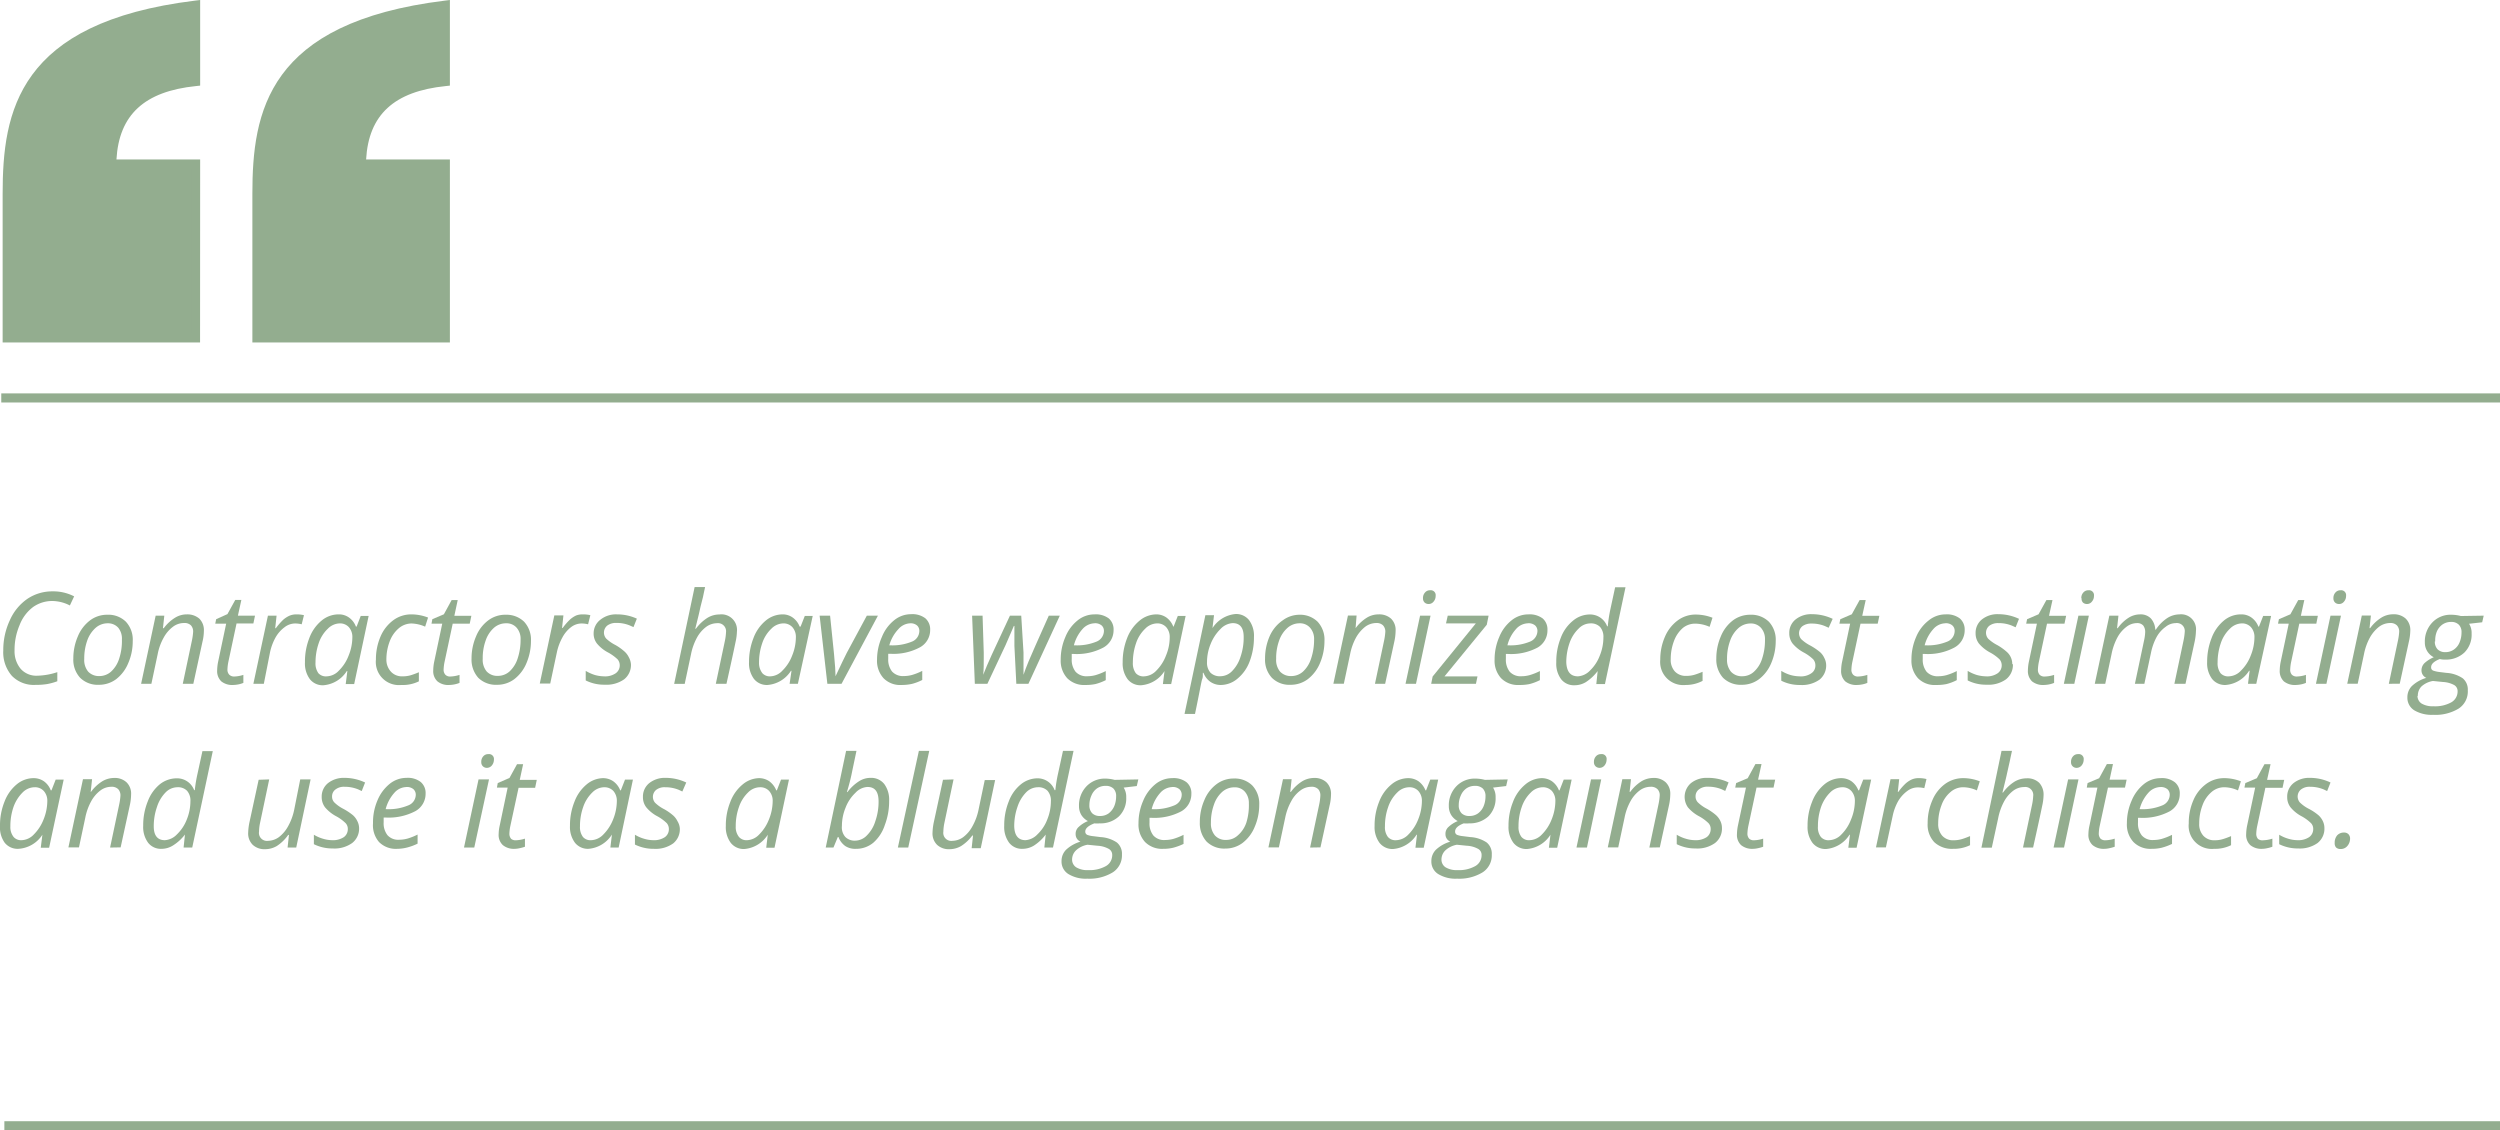 <svg xmlns="http://www.w3.org/2000/svg" viewBox="0 0 274.79 124.24"><defs><style>.cls-1{fill:#93ad8f;}</style></defs><g id="Layer_2" data-name="Layer 2"><g id="Layer_1-2" data-name="Layer 1"><rect class="cls-1" x="0.48" y="123.24" width="274.31" height="1"/><path class="cls-1" d="M.79,37.14h20.7V18H12.27c.11-5,2.58-8.39,9.22-9.07V.57C3.49,2.79.79,11.08.79,21.31Zm27.45,0H49V18H39.72C39.83,13,42.31,9.64,49,9V.57c-18,2.22-20.71,10.51-20.71,20.74Z"/><path class="cls-1" d="M49.45,37.64H27.74V21.31c0-9,1.64-18.84,21.15-21.24L49.45,0V9.41L49,9.46c-5.68.58-8.48,3.15-8.76,8.07h9.21Zm-20.71-1H48.45V18.53H39.21V18c.13-5.64,3.15-8.76,9.23-9.51V1.13C32.06,3.3,28.74,10.48,28.74,21.31Zm-6.75,1H.29V21.31c0-9,1.63-18.84,21.14-21.24L22,0V9.41l-.45.05c-5.67.58-8.47,3.15-8.75,8.07H22Zm-20.7-1H21V18.53H11.75l0-.51c.12-5.64,3.14-8.76,9.22-9.51V1.13C4.6,3.3,1.29,10.48,1.29,21.31Z"/><path class="cls-1" d="M5.77,66.06a3.63,3.63,0,0,0-2.13.66,4.48,4.48,0,0,0-1.49,2,6.91,6.91,0,0,0-.55,2.79,3,3,0,0,0,.67,2,2.29,2.29,0,0,0,1.83.76,7.52,7.52,0,0,0,2.2-.39v1a6.52,6.52,0,0,1-1.12.31,7.76,7.76,0,0,1-1.28.09,3.36,3.36,0,0,1-2.6-1,3.93,3.93,0,0,1-.94-2.78,7.71,7.71,0,0,1,.72-3.32A5.57,5.57,0,0,1,3,65.83,4.88,4.88,0,0,1,5.77,65a5,5,0,0,1,2.38.55l-.47,1A4.3,4.3,0,0,0,5.77,66.06Z"/><path class="cls-1" d="M11.79,67.57a2.75,2.75,0,0,1,2.05.77,2.9,2.9,0,0,1,.75,2.12,6,6,0,0,1-.49,2.42,4.27,4.27,0,0,1-1.33,1.77,3.15,3.15,0,0,1-1.9.62,2.75,2.75,0,0,1-2.06-.77,2.92,2.92,0,0,1-.75-2.12,6.09,6.09,0,0,1,.5-2.44,4.21,4.21,0,0,1,1.35-1.76A3.11,3.11,0,0,1,11.79,67.57ZM13.4,70.3A1.9,1.9,0,0,0,13,69a1.5,1.5,0,0,0-1.16-.49,2,2,0,0,0-1.34.51,3.36,3.36,0,0,0-.92,1.41,5.93,5.93,0,0,0-.32,2,2,2,0,0,0,.43,1.39,1.61,1.61,0,0,0,1.25.49,1.9,1.9,0,0,0,1.28-.5,3.23,3.23,0,0,0,.88-1.42A6.18,6.18,0,0,0,13.4,70.3Z"/><path class="cls-1" d="M20.09,75.16l1-4.73a6.53,6.53,0,0,0,.14-1,1,1,0,0,0-.24-.69,1,1,0,0,0-.78-.26A2,2,0,0,0,19,68.9a3.68,3.68,0,0,0-1,1.17,6,6,0,0,0-.67,1.84l-.69,3.25H15.51l1.6-7.49h.95l-.15,1.38H18a4.46,4.46,0,0,1,1.27-1.17,2.44,2.44,0,0,1,1.27-.35,2,2,0,0,1,1.37.47,1.76,1.76,0,0,1,.5,1.33,5.33,5.33,0,0,1-.16,1.23l-1,4.6Z"/><path class="cls-1" d="M25.75,74.36a3.6,3.6,0,0,0,1-.18v.88a2.79,2.79,0,0,1-.57.17,3.35,3.35,0,0,1-.55.06,1.92,1.92,0,0,1-1.31-.4,1.56,1.56,0,0,1-.45-1.22,5,5,0,0,1,.12-1l.87-4.12H23.66l.1-.49L25,67.5l.86-1.56h.67l-.38,1.73h1.88l-.18.86H26l-.88,4.13a5,5,0,0,0-.12.91.8.8,0,0,0,.19.58A.75.75,0,0,0,25.75,74.36Z"/><path class="cls-1" d="M32.59,67.53a3.32,3.32,0,0,1,.82.09l-.25,1a3,3,0,0,0-.72-.09,1.91,1.91,0,0,0-1.16.41,3.63,3.63,0,0,0-1,1.14,5.9,5.9,0,0,0-.6,1.62L29,75.16H27.85l1.6-7.49h.95l-.15,1.38h.07a7.38,7.38,0,0,1,.81-.93,2.82,2.82,0,0,1,.68-.44A1.94,1.94,0,0,1,32.59,67.53Z"/><path class="cls-1" d="M37.23,67.53a1.88,1.88,0,0,1,1.12.34,2.16,2.16,0,0,1,.77,1h.08l.45-1.17h.87l-1.59,7.49H38l.18-1.43h-.06a3.36,3.36,0,0,1-2.57,1.56,1.79,1.79,0,0,1-1.49-.67,2.89,2.89,0,0,1-.54-1.85A7.12,7.12,0,0,1,34,70.13a4.54,4.54,0,0,1,1.34-1.91A2.91,2.91,0,0,1,37.23,67.53Zm-1.3,6.81a1.9,1.9,0,0,0,1.32-.63,4.58,4.58,0,0,0,1.07-1.65,5.41,5.41,0,0,0,.41-2,1.62,1.62,0,0,0-.38-1.12,1.31,1.31,0,0,0-1-.42,1.9,1.9,0,0,0-1.32.59,3.89,3.89,0,0,0-1,1.59,6.5,6.5,0,0,0-.35,2.12A1.83,1.83,0,0,0,35,74,1.11,1.11,0,0,0,35.93,74.34Z"/><path class="cls-1" d="M44.11,75.29a2.54,2.54,0,0,1-2.79-2.79,6.33,6.33,0,0,1,.5-2.52,4.34,4.34,0,0,1,1.4-1.8,3.31,3.31,0,0,1,2-.65,5.08,5.08,0,0,1,1.83.35l-.32,1a4,4,0,0,0-1.5-.35,2.17,2.17,0,0,0-1.4.53,3.46,3.46,0,0,0-1,1.45,5.59,5.59,0,0,0-.36,2A1.93,1.93,0,0,0,43,73.86a1.63,1.63,0,0,0,1.25.48,3.12,3.12,0,0,0,.93-.13,8.89,8.89,0,0,0,.86-.32v1A4,4,0,0,1,44.11,75.29Z"/><path class="cls-1" d="M49.51,74.36a3.72,3.72,0,0,0,1-.18v.88a3.12,3.12,0,0,1-.58.17,3.35,3.35,0,0,1-.55.06,1.87,1.87,0,0,1-1.3-.4,1.53,1.53,0,0,1-.46-1.22,5,5,0,0,1,.12-1l.87-4.12H47.43l.09-.49,1.27-.54.85-1.56h.67l-.37,1.73h1.87l-.18.86H49.76l-.88,4.13a5,5,0,0,0-.12.91.8.8,0,0,0,.2.58A.71.71,0,0,0,49.51,74.36Z"/><path class="cls-1" d="M55.61,67.57a2.77,2.77,0,0,1,2,.77,2.9,2.9,0,0,1,.75,2.12,6.19,6.19,0,0,1-.49,2.42,4.29,4.29,0,0,1-1.34,1.77,3.13,3.13,0,0,1-1.9.62,2.76,2.76,0,0,1-2.06-.77,3,3,0,0,1-.74-2.12,6.09,6.09,0,0,1,.5-2.44,4.13,4.13,0,0,1,1.35-1.76A3.11,3.11,0,0,1,55.61,67.57Zm1.61,2.73A1.85,1.85,0,0,0,56.79,69a1.47,1.47,0,0,0-1.16-.49A2,2,0,0,0,54.3,69a3.27,3.27,0,0,0-.92,1.41,5.69,5.69,0,0,0-.32,2,2,2,0,0,0,.43,1.39,1.6,1.6,0,0,0,1.25.49,1.91,1.91,0,0,0,1.28-.5,3.32,3.32,0,0,0,.88-1.42A6.44,6.44,0,0,0,57.22,70.3Z"/><path class="cls-1" d="M64.07,67.53a3.37,3.37,0,0,1,.82.09l-.25,1a3,3,0,0,0-.72-.09,1.91,1.91,0,0,0-1.16.41,3.51,3.51,0,0,0-.95,1.14,5.9,5.9,0,0,0-.6,1.62l-.73,3.43H59.33l1.6-7.49h1l-.15,1.38h.07a6.64,6.64,0,0,1,.81-.93,2.76,2.76,0,0,1,.67-.44A2,2,0,0,1,64.07,67.53Z"/><path class="cls-1" d="M69.35,73a2,2,0,0,1-.75,1.67,3.37,3.37,0,0,1-2.13.59,4.49,4.49,0,0,1-2.09-.47V73.74a4.61,4.61,0,0,0,1,.45,3.87,3.87,0,0,0,1,.15,2.06,2.06,0,0,0,1.3-.34,1.06,1.06,0,0,0,.44-.87,1,1,0,0,0-.24-.66,5,5,0,0,0-1-.73,4,4,0,0,1-1.26-1,1.76,1.76,0,0,1-.37-1.13A1.88,1.88,0,0,1,66,68.11a2.72,2.72,0,0,1,1.82-.58A5.21,5.21,0,0,1,70,68l-.37.93-.38-.17a3.72,3.72,0,0,0-1.5-.29,1.57,1.57,0,0,0-1,.29,1,1,0,0,0-.12,1.43,4.23,4.23,0,0,0,1,.7,5.77,5.77,0,0,1,1,.71,2,2,0,0,1,.48.63A1.87,1.87,0,0,1,69.35,73Z"/><path class="cls-1" d="M78.68,75.16l1-4.73a5.8,5.8,0,0,0,.12-.93.89.89,0,0,0-1-1,2.06,2.06,0,0,0-1.19.41,3.71,3.71,0,0,0-1,1.17,6.37,6.37,0,0,0-.66,1.85l-.69,3.24H74.1l2.25-10.64H77.5c-.08.38-.16.74-.23,1.09L77,66.68c-.08.36-.16.74-.26,1.14s-.2.82-.32,1.29h.07a4.64,4.64,0,0,1,1.27-1.2,2.53,2.53,0,0,1,1.31-.37A1.71,1.71,0,0,1,81,69.43a5.75,5.75,0,0,1-.15,1.13c-.18.88-.51,2.42-1,4.6Z"/><path class="cls-1" d="M86,67.53a1.88,1.88,0,0,1,1.12.34,2.16,2.16,0,0,1,.77,1H88l.46-1.17h.87L87.7,75.16h-.91L87,73.73h-.06a3.36,3.36,0,0,1-2.58,1.56,1.8,1.8,0,0,1-1.49-.67,2.89,2.89,0,0,1-.54-1.85,7.13,7.13,0,0,1,.49-2.64,4.54,4.54,0,0,1,1.34-1.91A2.91,2.91,0,0,1,86,67.53Zm-1.3,6.81A1.9,1.9,0,0,0,86,73.71a4.58,4.58,0,0,0,1.07-1.65,5.41,5.41,0,0,0,.41-2,1.62,1.62,0,0,0-.38-1.12,1.31,1.31,0,0,0-1-.42,1.9,1.9,0,0,0-1.32.59,3.89,3.89,0,0,0-1,1.59,6.5,6.5,0,0,0-.35,2.12A1.83,1.83,0,0,0,83.8,74,1.11,1.11,0,0,0,84.7,74.34Z"/><path class="cls-1" d="M90.94,75.16l-.85-7.49h1.15l.43,4.19c.11,1.17.17,2,.17,2.47h0c.58-1.25,1-2.1,1.22-2.54l2.22-4.12h1.22l-4,7.49Z"/><path class="cls-1" d="M99.12,75.29a2.57,2.57,0,0,1-2-.74,2.84,2.84,0,0,1-.72-2.06A6.17,6.17,0,0,1,96.94,70a4.47,4.47,0,0,1,1.35-1.83,2.93,2.93,0,0,1,1.85-.66,2.35,2.35,0,0,1,1.57.45,1.61,1.61,0,0,1,.53,1.27,2.16,2.16,0,0,1-1.14,1.93,6.14,6.14,0,0,1-3.24.7h-.23l0,.55a2.13,2.13,0,0,0,.42,1.4,1.63,1.63,0,0,0,1.31.5,3.45,3.45,0,0,0,.88-.12,6.24,6.24,0,0,0,1.13-.45v1a5.43,5.43,0,0,1-1.13.43A5.22,5.22,0,0,1,99.12,75.29Zm.95-6.78a1.81,1.81,0,0,0-1.32.64,4.24,4.24,0,0,0-1,1.78h.08a5.6,5.6,0,0,0,2.39-.4,1.27,1.27,0,0,0,.83-1.18.79.79,0,0,0-.25-.6A1.07,1.07,0,0,0,100.07,68.51Z"/><path class="cls-1" d="M111.71,75.16,111.5,71q0-.65,0-1.17V68.8h-.06l-.35.81-.56,1.29-2,4.26h-1.38l-.3-7.49H108l.13,4.06v.6c0,.67,0,1.28-.06,1.84h0c.22-.57.53-1.3.94-2.2l2-4.3h1.24l.25,4.06c0,.76,0,1.36,0,1.79v.65h0q.19-.58.57-1.5t2.21-5h1.21l-3.45,7.49Z"/><path class="cls-1" d="M119.31,75.29a2.61,2.61,0,0,1-2-.74,2.84,2.84,0,0,1-.72-2.06,6.17,6.17,0,0,1,.51-2.47,4.47,4.47,0,0,1,1.35-1.83,2.93,2.93,0,0,1,1.85-.66,2.38,2.38,0,0,1,1.58.45,1.6,1.6,0,0,1,.52,1.27,2.17,2.17,0,0,1-1.13,1.93,6.2,6.2,0,0,1-3.25.7h-.22l0,.55a2.13,2.13,0,0,0,.42,1.4,1.61,1.61,0,0,0,1.3.5,3.52,3.52,0,0,0,.89-.12,6.54,6.54,0,0,0,1.13-.45v1a5.71,5.71,0,0,1-1.14.43A5.2,5.2,0,0,1,119.31,75.29Zm1-6.78a1.84,1.84,0,0,0-1.33.64,4.23,4.23,0,0,0-.94,1.78h.08a5.63,5.63,0,0,0,2.39-.4,1.29,1.29,0,0,0,.83-1.18.79.79,0,0,0-.25-.6A1.1,1.1,0,0,0,120.26,68.51Z"/><path class="cls-1" d="M127.08,67.53a1.92,1.92,0,0,1,1.12.34,2.21,2.21,0,0,1,.76,1H129l.46-1.17h.86l-1.59,7.49h-.91l.18-1.43H128a3.36,3.36,0,0,1-2.57,1.56,1.79,1.79,0,0,1-1.49-.67,2.89,2.89,0,0,1-.54-1.85,7.12,7.12,0,0,1,.48-2.64,4.63,4.63,0,0,1,1.34-1.91A2.93,2.93,0,0,1,127.08,67.53Zm-1.3,6.81a1.94,1.94,0,0,0,1.32-.63,4.7,4.7,0,0,0,1.06-1.65,5.22,5.22,0,0,0,.41-2,1.62,1.62,0,0,0-.38-1.12,1.31,1.31,0,0,0-1-.42,1.9,1.9,0,0,0-1.32.59,3.89,3.89,0,0,0-1,1.59,6.5,6.5,0,0,0-.35,2.12,1.83,1.83,0,0,0,.32,1.17A1.12,1.12,0,0,0,125.78,74.34Z"/><path class="cls-1" d="M134.22,75.29a2,2,0,0,1-1.17-.34,2.15,2.15,0,0,1-.77-1h-.07l0,.26c0,.11,0,.27-.08.47s-.29,1.47-.78,3.79H130.2l2.29-10.85h.95l-.17,1.42h0a3.37,3.37,0,0,1,2.54-1.55,1.81,1.81,0,0,1,1.48.67,2.89,2.89,0,0,1,.54,1.87,7.4,7.4,0,0,1-.47,2.66,4.47,4.47,0,0,1-1.31,1.88A2.89,2.89,0,0,1,134.22,75.29Zm1.27-6.8a2,2,0,0,0-1.34.65,4.78,4.78,0,0,0-1.08,1.64,5.19,5.19,0,0,0-.4,2,1.65,1.65,0,0,0,.38,1.16,1.46,1.46,0,0,0,1.1.39,1.8,1.8,0,0,0,1.26-.55,3.88,3.88,0,0,0,.94-1.58A6.45,6.45,0,0,0,136.7,70C136.7,69,136.3,68.49,135.49,68.49Z"/><path class="cls-1" d="M142.83,67.57a2.75,2.75,0,0,1,2,.77,2.9,2.9,0,0,1,.75,2.12,6.19,6.19,0,0,1-.49,2.42,4.29,4.29,0,0,1-1.34,1.77,3.13,3.13,0,0,1-1.9.62,2.72,2.72,0,0,1-2.05-.77,2.92,2.92,0,0,1-.75-2.12,6.09,6.09,0,0,1,.5-2.44A4.13,4.13,0,0,1,141,68.18,3.11,3.11,0,0,1,142.83,67.57Zm1.61,2.73A1.85,1.85,0,0,0,144,69a1.47,1.47,0,0,0-1.16-.49,2,2,0,0,0-1.33.51,3.27,3.27,0,0,0-.92,1.41,5.69,5.69,0,0,0-.32,2,2,2,0,0,0,.43,1.39,1.61,1.61,0,0,0,1.25.49,1.91,1.91,0,0,0,1.28-.5,3.32,3.32,0,0,0,.88-1.42A6.44,6.44,0,0,0,144.44,70.3Z"/><path class="cls-1" d="M151.13,75.16l1-4.73a6.53,6.53,0,0,0,.14-1,1,1,0,0,0-.25-.69,1,1,0,0,0-.77-.26,2.06,2.06,0,0,0-1.19.41,4,4,0,0,0-1,1.17,6.3,6.3,0,0,0-.66,1.84l-.69,3.25h-1.15l1.6-7.49h.95L149,69.05H149a4.44,4.44,0,0,1,1.26-1.17,2.46,2.46,0,0,1,1.27-.35,1.93,1.93,0,0,1,1.37.47,1.73,1.73,0,0,1,.5,1.33,5.86,5.86,0,0,1-.15,1.23l-1,4.6Z"/><path class="cls-1" d="M155.64,75.16h-1.15l1.6-7.49h1.15Zm.77-9.41a.87.87,0,0,1,.22-.62.69.69,0,0,1,.56-.25.54.54,0,0,1,.61.62.92.92,0,0,1-.23.63.68.68,0,0,1-.53.26.64.64,0,0,1-.45-.16A.62.62,0,0,1,156.41,65.75Z"/><path class="cls-1" d="M162.23,75.16h-4.92l.16-.8,4.75-5.84h-3.28l.19-.85h4.49l-.2,1-4.65,5.68h3.63Z"/><path class="cls-1" d="M167,75.29a2.6,2.6,0,0,1-2-.74,2.84,2.84,0,0,1-.72-2.06,6.17,6.17,0,0,1,.51-2.47,4.47,4.47,0,0,1,1.35-1.83,2.93,2.93,0,0,1,1.85-.66,2.4,2.4,0,0,1,1.58.45,1.6,1.6,0,0,1,.52,1.27A2.17,2.17,0,0,1,169,71.18a6.2,6.2,0,0,1-3.25.7h-.23l0,.55a2.13,2.13,0,0,0,.42,1.4,1.61,1.61,0,0,0,1.3.5,3.39,3.39,0,0,0,.88-.12,6.59,6.59,0,0,0,1.14-.45v1a5.71,5.71,0,0,1-1.14.43A5.22,5.22,0,0,1,167,75.29Zm.95-6.78a1.82,1.82,0,0,0-1.32.64,4.12,4.12,0,0,0-.94,1.78h.08a5.63,5.63,0,0,0,2.39-.4,1.29,1.29,0,0,0,.83-1.18.82.82,0,0,0-.25-.6A1.11,1.11,0,0,0,167.91,68.51Z"/><path class="cls-1" d="M174.73,67.54a2,2,0,0,1,1.92,1.3h.07A15.82,15.82,0,0,1,177,67l.53-2.45h1.14l-2.26,10.64h-.95l.15-1.43h0a5.19,5.19,0,0,1-1.29,1.21,2.39,2.39,0,0,1-1.25.35,1.77,1.77,0,0,1-1.48-.67,2.85,2.85,0,0,1-.53-1.85,7,7,0,0,1,.49-2.68,4.4,4.4,0,0,1,1.33-1.88A2.9,2.9,0,0,1,174.73,67.54Zm-1.29,6.8a2,2,0,0,0,1.32-.63,4.43,4.43,0,0,0,1.08-1.64,5.32,5.32,0,0,0,.4-2,1.65,1.65,0,0,0-.36-1.15,1.4,1.4,0,0,0-1.08-.4,1.81,1.81,0,0,0-1.28.57,4,4,0,0,0-1,1.58,6.43,6.43,0,0,0-.36,2.15C172.21,73.83,172.62,74.34,173.44,74.34Z"/><path class="cls-1" d="M185.28,75.29a2.54,2.54,0,0,1-2.79-2.79A6.16,6.16,0,0,1,183,70a4.34,4.34,0,0,1,1.4-1.8,3.27,3.27,0,0,1,2-.65,5.08,5.08,0,0,1,1.83.35l-.32,1a4,4,0,0,0-1.5-.35A2.15,2.15,0,0,0,185,69a3.46,3.46,0,0,0-1,1.45,5.59,5.59,0,0,0-.36,2,1.88,1.88,0,0,0,.46,1.36,1.63,1.63,0,0,0,1.25.48,3.12,3.12,0,0,0,.93-.13,8.89,8.89,0,0,0,.86-.32v1A4,4,0,0,1,185.28,75.29Z"/><path class="cls-1" d="M192.37,67.57a2.78,2.78,0,0,1,2.06.77,2.9,2.9,0,0,1,.75,2.12,6.19,6.19,0,0,1-.49,2.42,4.29,4.29,0,0,1-1.34,1.77,3.13,3.13,0,0,1-1.9.62,2.76,2.76,0,0,1-2.06-.77,3,3,0,0,1-.74-2.12,6.09,6.09,0,0,1,.5-2.44,4.19,4.19,0,0,1,1.34-1.76A3.15,3.15,0,0,1,192.37,67.57ZM194,70.3a1.85,1.85,0,0,0-.43-1.28,1.47,1.47,0,0,0-1.16-.49,2,2,0,0,0-1.33.51,3.27,3.27,0,0,0-.92,1.41,5.69,5.69,0,0,0-.33,2,2,2,0,0,0,.44,1.39,1.6,1.6,0,0,0,1.25.49,1.87,1.87,0,0,0,1.27-.5,3.24,3.24,0,0,0,.89-1.42A6.44,6.44,0,0,0,194,70.3Z"/><path class="cls-1" d="M200.72,73A2,2,0,0,1,200,74.7a3.33,3.33,0,0,1-2.13.59,4.45,4.45,0,0,1-2.08-.47V73.74a4.53,4.53,0,0,0,1,.45,3.94,3.94,0,0,0,1,.15A2,2,0,0,0,199.1,74a1,1,0,0,0,.44-.87,1,1,0,0,0-.24-.66,4.7,4.7,0,0,0-1-.73,4.2,4.2,0,0,1-1.26-1,1.82,1.82,0,0,1-.37-1.13,1.88,1.88,0,0,1,.69-1.52,2.72,2.72,0,0,1,1.82-.58,5.29,5.29,0,0,1,2.26.51L201,69l-.38-.17a3.76,3.76,0,0,0-1.51-.29,1.61,1.61,0,0,0-1,.29,1,1,0,0,0-.12,1.43,4.35,4.35,0,0,0,1,.7,6.6,6.6,0,0,1,1.05.71,1.86,1.86,0,0,1,.47.63A1.73,1.73,0,0,1,200.72,73Z"/><path class="cls-1" d="M204.25,74.36a3.6,3.6,0,0,0,1-.18v.88a2.79,2.79,0,0,1-.57.17,3.35,3.35,0,0,1-.55.06,1.92,1.92,0,0,1-1.31-.4,1.56,1.56,0,0,1-.45-1.22,5,5,0,0,1,.12-1l.87-4.12h-1.18l.1-.49,1.26-.54.86-1.56h.67l-.38,1.73h1.88l-.18.86H204.5l-.88,4.13a5,5,0,0,0-.12.91.76.76,0,0,0,.2.58A.71.71,0,0,0,204.25,74.36Z"/><path class="cls-1" d="M212.82,75.29a2.57,2.57,0,0,1-2-.74,2.84,2.84,0,0,1-.72-2.06,6.17,6.17,0,0,1,.51-2.47A4.47,4.47,0,0,1,212,68.19a2.93,2.93,0,0,1,1.85-.66,2.35,2.35,0,0,1,1.57.45,1.61,1.61,0,0,1,.53,1.27,2.16,2.16,0,0,1-1.14,1.93,6.16,6.16,0,0,1-3.24.7h-.23l0,.55a2.13,2.13,0,0,0,.42,1.4,1.63,1.63,0,0,0,1.31.5,3.45,3.45,0,0,0,.88-.12,6.54,6.54,0,0,0,1.13-.45v1a5.43,5.43,0,0,1-1.13.43A5.22,5.22,0,0,1,212.82,75.29Zm1-6.78a1.81,1.81,0,0,0-1.32.64,4.24,4.24,0,0,0-.95,1.78h.08a5.6,5.6,0,0,0,2.39-.4,1.27,1.27,0,0,0,.83-1.18.79.79,0,0,0-.25-.6A1.07,1.07,0,0,0,213.77,68.51Z"/><path class="cls-1" d="M221.25,73a2,2,0,0,1-.76,1.67,3.33,3.33,0,0,1-2.13.59,4.45,4.45,0,0,1-2.08-.47V73.74a4.53,4.53,0,0,0,1,.45,3.93,3.93,0,0,0,1,.15,2.06,2.06,0,0,0,1.3-.34,1.06,1.06,0,0,0,.44-.87,1,1,0,0,0-.24-.66,4.7,4.7,0,0,0-1-.73,4.2,4.2,0,0,1-1.26-1,1.82,1.82,0,0,1-.37-1.13,1.88,1.88,0,0,1,.69-1.52,2.72,2.72,0,0,1,1.82-.58,5.29,5.29,0,0,1,2.26.51l-.37.93-.38-.17a3.8,3.8,0,0,0-1.51-.29,1.59,1.59,0,0,0-1,.29,1,1,0,0,0-.12,1.43,4.35,4.35,0,0,0,1,.7,6,6,0,0,1,1,.71,1.78,1.78,0,0,1,.64,1.39Z"/><path class="cls-1" d="M224.78,74.36a3.6,3.6,0,0,0,1-.18v.88a2.79,2.79,0,0,1-.57.17,3.35,3.35,0,0,1-.55.06,1.92,1.92,0,0,1-1.31-.4,1.56,1.56,0,0,1-.45-1.22,5,5,0,0,1,.12-1l.87-4.12h-1.18l.1-.49,1.26-.54.86-1.56h.67l-.38,1.73h1.88l-.18.86H225l-.88,4.13a5,5,0,0,0-.12.91.8.8,0,0,0,.19.58A.75.75,0,0,0,224.78,74.36Z"/><path class="cls-1" d="M228,75.16h-1.15l1.6-7.49h1.15Zm.77-9.41a.87.87,0,0,1,.22-.62.71.71,0,0,1,.57-.25.54.54,0,0,1,.6.62.92.92,0,0,1-.23.63.67.67,0,0,1-.53.26.64.64,0,0,1-.45-.16A.62.62,0,0,1,228.8,65.75Z"/><path class="cls-1" d="M234.66,75.16l1-4.73a5.06,5.06,0,0,0,.13-.93,1.18,1.18,0,0,0-.21-.74.88.88,0,0,0-.73-.27,1.89,1.89,0,0,0-1.12.41,3.6,3.6,0,0,0-1,1.18,6.54,6.54,0,0,0-.64,1.83l-.69,3.25h-1.15l1.6-7.49h1l-.15,1.38h.07A4.32,4.32,0,0,1,234,67.88a2.41,2.41,0,0,1,1.22-.35,1.57,1.57,0,0,1,1.19.44,2,2,0,0,1,.49,1.24h.06a4.45,4.45,0,0,1,1.25-1.27,2.55,2.55,0,0,1,1.34-.41,1.64,1.64,0,0,1,1.82,1.82,6.45,6.45,0,0,1-.15,1.21l-1,4.6H239l1-4.73a6.61,6.61,0,0,0,.14-1,.87.87,0,0,0-1-.94,1.79,1.79,0,0,0-1.09.4,3.44,3.44,0,0,0-1,1.12,6.28,6.28,0,0,0-.62,1.73l-.73,3.42Z"/><path class="cls-1" d="M246.34,67.53a1.88,1.88,0,0,1,1.12.34,2.16,2.16,0,0,1,.77,1h.07l.46-1.17h.87L248,75.16h-.91l.18-1.43h-.06a3.36,3.36,0,0,1-2.58,1.56,1.8,1.8,0,0,1-1.49-.67,2.89,2.89,0,0,1-.54-1.85,7.13,7.13,0,0,1,.49-2.64,4.54,4.54,0,0,1,1.34-1.91A2.91,2.91,0,0,1,246.34,67.53ZM245,74.34a1.9,1.9,0,0,0,1.32-.63,4.58,4.58,0,0,0,1.07-1.65,5.41,5.41,0,0,0,.41-2,1.62,1.62,0,0,0-.38-1.12,1.31,1.31,0,0,0-1-.42,1.9,1.9,0,0,0-1.32.59,3.89,3.89,0,0,0-1,1.59,6.5,6.5,0,0,0-.35,2.12,1.83,1.83,0,0,0,.32,1.17A1.11,1.11,0,0,0,245,74.34Z"/><path class="cls-1" d="M252.46,74.36a3.6,3.6,0,0,0,1-.18v.88a2.79,2.79,0,0,1-.57.17,3.35,3.35,0,0,1-.55.06,1.92,1.92,0,0,1-1.31-.4,1.56,1.56,0,0,1-.45-1.22,5,5,0,0,1,.12-1l.87-4.12h-1.18l.1-.49,1.26-.54.86-1.56h.67l-.38,1.73h1.87l-.17.86h-1.87l-.88,4.13a5,5,0,0,0-.12.91.8.8,0,0,0,.19.58A.75.75,0,0,0,252.46,74.36Z"/><path class="cls-1" d="M255.71,75.16h-1.15l1.6-7.49h1.15Zm.77-9.41a.87.87,0,0,1,.22-.62.71.71,0,0,1,.57-.25.54.54,0,0,1,.6.62.92.92,0,0,1-.23.63.67.67,0,0,1-.53.26.64.64,0,0,1-.45-.16A.62.62,0,0,1,256.48,65.75Z"/><path class="cls-1" d="M262.57,75.16l1-4.73a6.53,6.53,0,0,0,.14-1,1,1,0,0,0-.25-.69,1,1,0,0,0-.77-.26,2.06,2.06,0,0,0-1.19.41,4,4,0,0,0-1,1.17,6.3,6.3,0,0,0-.66,1.84l-.69,3.25H258l1.6-7.49h1l-.15,1.38h.07a4.44,4.44,0,0,1,1.26-1.17,2.46,2.46,0,0,1,1.27-.35,1.93,1.93,0,0,1,1.37.47,1.73,1.73,0,0,1,.51,1.33,5.93,5.93,0,0,1-.16,1.23l-1,4.6Z"/><path class="cls-1" d="M273,67.67l-.17.73-1.44.16a1.88,1.88,0,0,1,.28,1.08,2.76,2.76,0,0,1-.79,2.08,2.94,2.94,0,0,1-2.13.78,2.14,2.14,0,0,1-.58-.06c-.63.25-.95.54-.95.9a.36.36,0,0,0,.23.37,3,3,0,0,0,.65.15l.8.1a3.57,3.57,0,0,1,1.8.6,1.6,1.6,0,0,1,.55,1.32,2.24,2.24,0,0,1-1,2,4.9,4.9,0,0,1-2.81.69,3.74,3.74,0,0,1-2.08-.5,1.62,1.62,0,0,1-.75-1.42,1.74,1.74,0,0,1,.49-1.24,3.91,3.91,0,0,1,1.59-.9.9.9,0,0,1-.53-.83,1.11,1.11,0,0,1,.35-.81,3.7,3.7,0,0,1,1-.63,1.77,1.77,0,0,1-.71-.65,1.79,1.79,0,0,1-.27-1,3,3,0,0,1,.82-2.17,2.75,2.75,0,0,1,2.09-.85,4.21,4.21,0,0,1,1.05.14Zm-7.28,8.82a1,1,0,0,0,.45.84,2.39,2.39,0,0,0,1.32.3,3.65,3.65,0,0,0,1.94-.43,1.37,1.37,0,0,0,.7-1.23.77.77,0,0,0-.37-.67,2.91,2.91,0,0,0-1.25-.34l-1.09-.11a2.48,2.48,0,0,0-1.26.6A1.43,1.43,0,0,0,265.76,76.49Zm1.91-6a1.19,1.19,0,0,0,.3.88,1.15,1.15,0,0,0,.86.31,1.59,1.59,0,0,0,.94-.29,1.76,1.76,0,0,0,.62-.79,2.79,2.79,0,0,0,.21-1.09,1.13,1.13,0,0,0-.3-.85,1.15,1.15,0,0,0-.86-.3,1.65,1.65,0,0,0-.93.28,1.83,1.83,0,0,0-.62.77A2.58,2.58,0,0,0,267.67,70.51Z"/><path class="cls-1" d="M3.7,85.53a2,2,0,0,1,1.12.34,2.17,2.17,0,0,1,.76,1h.08l.46-1.18H7l-1.6,7.49H4.48l.18-1.43h0A3.37,3.37,0,0,1,2,93.3a1.81,1.81,0,0,1-1.49-.68A2.89,2.89,0,0,1,0,90.77a6.93,6.93,0,0,1,.49-2.64,4.54,4.54,0,0,1,1.34-1.91A2.91,2.91,0,0,1,3.7,85.53ZM2.4,92.35a1.94,1.94,0,0,0,1.32-.63,4.81,4.81,0,0,0,1.07-1.65,5.49,5.49,0,0,0,.41-2,1.6,1.6,0,0,0-.39-1.13,1.31,1.31,0,0,0-1-.41,1.89,1.89,0,0,0-1.33.58,4.24,4.24,0,0,0-1,1.6,6.45,6.45,0,0,0-.34,2.12A1.73,1.73,0,0,0,1.5,92,1.09,1.09,0,0,0,2.4,92.35Z"/><path class="cls-1" d="M12.1,93.16l1-4.73a6.45,6.45,0,0,0,.14-1,1,1,0,0,0-.25-.69,1,1,0,0,0-.77-.26,2,2,0,0,0-1.19.41,3.71,3.71,0,0,0-1,1.17,6.2,6.2,0,0,0-.66,1.84l-.69,3.24H7.52l1.6-7.49h1l-.15,1.39H10a4.52,4.52,0,0,1,1.27-1.18,2.56,2.56,0,0,1,1.27-.35,1.89,1.89,0,0,1,1.37.48,1.73,1.73,0,0,1,.5,1.33,5.86,5.86,0,0,1-.15,1.23l-1,4.59Z"/><path class="cls-1" d="M19.42,85.55a2,2,0,0,1,1.92,1.3h.07A15.67,15.67,0,0,1,21.72,85l.53-2.44h1.14L21.13,93.16h-.95l.15-1.43h0A5,5,0,0,1,19,92.94a2.37,2.37,0,0,1-1.24.36,1.77,1.77,0,0,1-1.48-.67,2.9,2.9,0,0,1-.54-1.86,7,7,0,0,1,.5-2.68,4.45,4.45,0,0,1,1.32-1.88A3,3,0,0,1,19.42,85.55Zm-1.3,6.8a2,2,0,0,0,1.33-.64,4.51,4.51,0,0,0,1.08-1.63,5.36,5.36,0,0,0,.4-2,1.63,1.63,0,0,0-.37-1.16,1.39,1.39,0,0,0-1.07-.39,1.84,1.84,0,0,0-1.28.56,4,4,0,0,0-.95,1.59,6.38,6.38,0,0,0-.36,2.15C16.9,91.83,17.31,92.35,18.12,92.35Z"/><path class="cls-1" d="M29.59,85.67l-1,4.75a5.27,5.27,0,0,0-.12,1,.88.88,0,0,0,1,1,2.09,2.09,0,0,0,1.19-.41,3.76,3.76,0,0,0,1-1.18,6.3,6.3,0,0,0,.68-1.84L33,85.67h1.14l-1.58,7.49h-.95l.15-1.39h-.08A4.56,4.56,0,0,1,30.41,93a2.54,2.54,0,0,1-1.26.34,1.89,1.89,0,0,1-1.37-.48,1.74,1.74,0,0,1-.5-1.35,6.37,6.37,0,0,1,.15-1.18l1-4.62Z"/><path class="cls-1" d="M39.47,91a2,2,0,0,1-.76,1.66,3.33,3.33,0,0,1-2.13.6,4.58,4.58,0,0,1-2.08-.47V91.75a4.1,4.1,0,0,0,1,.44,3.6,3.6,0,0,0,1,.16,2.17,2.17,0,0,0,1.3-.34,1.07,1.07,0,0,0,.43-.88.92.92,0,0,0-.24-.65,4.64,4.64,0,0,0-1-.74,4.19,4.19,0,0,1-1.26-1,1.85,1.85,0,0,1-.37-1.14,1.89,1.89,0,0,1,.69-1.52,2.8,2.8,0,0,1,1.82-.58,5.29,5.29,0,0,1,2.26.51l-.37.94-.38-.18a3.91,3.91,0,0,0-1.51-.29,1.5,1.5,0,0,0-1,.3.93.93,0,0,0-.37.77.91.91,0,0,0,.25.65,4,4,0,0,0,1,.71,6.69,6.69,0,0,1,1.05.7,2.07,2.07,0,0,1,.47.63A1.74,1.74,0,0,1,39.47,91Z"/><path class="cls-1" d="M43.66,93.3a2.59,2.59,0,0,1-2-.75A2.82,2.82,0,0,1,41,90.49,6.09,6.09,0,0,1,41.48,88a4.58,4.58,0,0,1,1.35-1.84,2.93,2.93,0,0,1,1.85-.66,2.3,2.3,0,0,1,1.57.46,1.58,1.58,0,0,1,.53,1.27,2.18,2.18,0,0,1-1.13,1.93,6.3,6.3,0,0,1-3.25.7h-.23l0,.54a2.11,2.11,0,0,0,.42,1.4,1.58,1.58,0,0,0,1.3.5,3.45,3.45,0,0,0,.88-.12,6.24,6.24,0,0,0,1.13-.45v1a6,6,0,0,1-1.13.42A4.61,4.61,0,0,1,43.66,93.3Zm1-6.79a1.81,1.81,0,0,0-1.32.64,4.28,4.28,0,0,0-.95,1.79h.09a5.56,5.56,0,0,0,2.38-.41,1.27,1.27,0,0,0,.84-1.18.82.82,0,0,0-.25-.6A1.11,1.11,0,0,0,44.61,86.51Z"/><path class="cls-1" d="M52.13,93.16H51l1.6-7.49h1.15Zm.77-9.4a.88.88,0,0,1,.22-.63.71.71,0,0,1,.56-.24.54.54,0,0,1,.61.61,1,1,0,0,1-.23.64.71.71,0,0,1-.53.26.63.63,0,0,1-.45-.17A.61.61,0,0,1,52.9,83.76Z"/><path class="cls-1" d="M56.7,92.36a3.72,3.72,0,0,0,1-.18v.89a4.25,4.25,0,0,1-.58.16,2.56,2.56,0,0,1-.54.07,1.9,1.9,0,0,1-1.31-.41,1.51,1.51,0,0,1-.46-1.21,4.6,4.6,0,0,1,.13-1l.86-4.11H54.62l.09-.5L56,85.51,56.83,84h.67l-.37,1.72H59l-.18.87H57l-.89,4.13a4.84,4.84,0,0,0-.12.9.84.84,0,0,0,.2.59A.76.76,0,0,0,56.7,92.36Z"/><path class="cls-1" d="M66.28,85.53a2,2,0,0,1,1.12.34,2.19,2.19,0,0,1,.77,1h.07l.46-1.18h.87L68,93.16h-.91l.17-1.43h0a3.36,3.36,0,0,1-2.58,1.57,1.81,1.81,0,0,1-1.49-.68,2.89,2.89,0,0,1-.54-1.85,6.93,6.93,0,0,1,.49-2.64,4.54,4.54,0,0,1,1.34-1.91A2.91,2.91,0,0,1,66.28,85.53ZM65,92.35a1.94,1.94,0,0,0,1.32-.63,4.81,4.81,0,0,0,1.07-1.65,5.49,5.49,0,0,0,.41-2,1.64,1.64,0,0,0-.38-1.13,1.35,1.35,0,0,0-1-.41,1.88,1.88,0,0,0-1.32.58,4,4,0,0,0-1,1.6,6.21,6.21,0,0,0-.35,2.12A1.78,1.78,0,0,0,64.08,92,1.09,1.09,0,0,0,65,92.35Z"/><path class="cls-1" d="M74.72,91A2,2,0,0,1,74,92.7a3.32,3.32,0,0,1-2.12.6,4.62,4.62,0,0,1-2.09-.47V91.75a4.1,4.1,0,0,0,1,.44,3.6,3.6,0,0,0,1,.16,2.15,2.15,0,0,0,1.3-.34,1.07,1.07,0,0,0,.43-.88,1,1,0,0,0-.23-.65,4.78,4.78,0,0,0-1-.74,4,4,0,0,1-1.25-1,1.79,1.79,0,0,1-.37-1.14,1.89,1.89,0,0,1,.69-1.52,2.75,2.75,0,0,1,1.81-.58,5.25,5.25,0,0,1,2.26.51L75,87l-.38-.18a3.91,3.91,0,0,0-1.51-.29,1.5,1.5,0,0,0-1,.3A1,1,0,0,0,72,88.23a4,4,0,0,0,1,.71,5.84,5.84,0,0,1,1,.7,2.07,2.07,0,0,1,.47.63A1.74,1.74,0,0,1,74.72,91Z"/><path class="cls-1" d="M83.43,85.53a2,2,0,0,1,1.12.34,2.26,2.26,0,0,1,.77,1h.07l.46-1.18h.87l-1.59,7.49h-.91l.17-1.43h0a3.37,3.37,0,0,1-2.58,1.57,1.81,1.81,0,0,1-1.49-.68,2.89,2.89,0,0,1-.54-1.85,6.93,6.93,0,0,1,.49-2.64,4.54,4.54,0,0,1,1.34-1.91A2.91,2.91,0,0,1,83.43,85.53Zm-1.3,6.82a1.94,1.94,0,0,0,1.32-.63,4.81,4.81,0,0,0,1.07-1.65,5.49,5.49,0,0,0,.41-2,1.6,1.6,0,0,0-.39-1.13,1.31,1.31,0,0,0-1-.41,1.87,1.87,0,0,0-1.32.58,4,4,0,0,0-1,1.6,6.21,6.21,0,0,0-.35,2.12A1.73,1.73,0,0,0,81.23,92,1.09,1.09,0,0,0,82.13,92.35Z"/><path class="cls-1" d="M94.08,93.3A2,2,0,0,1,92.92,93a2.11,2.11,0,0,1-.76-1h-.07l-.48,1.16h-.85L93,82.53h1.14c-.23,1.1-.41,1.94-.53,2.53s-.3,1.27-.52,2h.06a4.85,4.85,0,0,1,1.26-1.18,2.32,2.32,0,0,1,1.27-.38,1.83,1.83,0,0,1,1.51.67,2.9,2.9,0,0,1,.54,1.86,7.25,7.25,0,0,1-.47,2.64A4.39,4.39,0,0,1,96,92.62,2.94,2.94,0,0,1,94.08,93.3Zm1.27-6.8a1.94,1.94,0,0,0-1.33.65,4.39,4.39,0,0,0-1.08,1.63,5.27,5.27,0,0,0-.4,2A1.58,1.58,0,0,0,92.92,92a1.44,1.44,0,0,0,1.09.4,1.81,1.81,0,0,0,1.26-.56,3.73,3.73,0,0,0,.94-1.57,6.5,6.5,0,0,0,.36-2.17C96.57,87,96.16,86.5,95.35,86.5Z"/><path class="cls-1" d="M99.83,93.16H98.69L101,82.53h1.14Z"/><path class="cls-1" d="M104.81,85.67l-1,4.75a5.27,5.27,0,0,0-.12,1,.88.88,0,0,0,1,1,2.09,2.09,0,0,0,1.19-.41,3.63,3.63,0,0,0,1-1.18,6.3,6.3,0,0,0,.68-1.84l.68-3.25h1.14l-1.58,7.49h-1l.15-1.39h-.08A4.56,4.56,0,0,1,105.63,93a2.54,2.54,0,0,1-1.26.34,1.89,1.89,0,0,1-1.37-.48,1.74,1.74,0,0,1-.5-1.35,6.37,6.37,0,0,1,.15-1.18l1-4.62Z"/><path class="cls-1" d="M114,85.55a2,2,0,0,1,1.92,1.3H116a15.67,15.67,0,0,1,.31-1.88l.53-2.44H118l-2.26,10.63h-.95l.15-1.43h0a5,5,0,0,1-1.29,1.21,2.43,2.43,0,0,1-1.25.36,1.77,1.77,0,0,1-1.48-.67,2.9,2.9,0,0,1-.54-1.86,7,7,0,0,1,.5-2.68,4.38,4.38,0,0,1,1.33-1.88A2.93,2.93,0,0,1,114,85.55Zm-1.3,6.8a2,2,0,0,0,1.33-.64,4.39,4.39,0,0,0,1.08-1.63,5.36,5.36,0,0,0,.4-2,1.63,1.63,0,0,0-.37-1.16,1.39,1.39,0,0,0-1.07-.39,1.84,1.84,0,0,0-1.28.56,4.08,4.08,0,0,0-.95,1.59,6.38,6.38,0,0,0-.36,2.15C111.51,91.83,111.92,92.35,112.73,92.35Z"/><path class="cls-1" d="M125.12,85.67l-.17.73-1.44.17a1.88,1.88,0,0,1,.28,1.08,2.74,2.74,0,0,1-.8,2.08,2.94,2.94,0,0,1-2.12.77,2.69,2.69,0,0,1-.58,0c-.63.24-1,.54-1,.89a.38.38,0,0,0,.23.38,2.56,2.56,0,0,0,.65.14l.8.1a3.57,3.57,0,0,1,1.8.6,1.6,1.6,0,0,1,.55,1.33,2.21,2.21,0,0,1-1,1.94,4.92,4.92,0,0,1-2.81.7,3.66,3.66,0,0,1-2.08-.51,1.61,1.61,0,0,1-.75-1.42,1.75,1.75,0,0,1,.49-1.24,3.91,3.91,0,0,1,1.59-.9.88.88,0,0,1-.53-.82,1,1,0,0,1,.35-.81,3.25,3.25,0,0,1,1-.63,1.92,1.92,0,0,1-.71-.65,1.85,1.85,0,0,1-.27-1,3,3,0,0,1,.82-2.17,2.79,2.79,0,0,1,2.09-.85,4.21,4.21,0,0,1,1,.14Zm-7.28,8.83a1,1,0,0,0,.45.83,2.34,2.34,0,0,0,1.32.31,3.67,3.67,0,0,0,1.94-.44,1.36,1.36,0,0,0,.7-1.22.75.75,0,0,0-.37-.67,2.89,2.89,0,0,0-1.25-.35l-1.09-.11a2.49,2.49,0,0,0-1.26.61A1.4,1.4,0,0,0,117.84,94.5Zm1.9-6a1.22,1.22,0,0,0,.31.89,1.18,1.18,0,0,0,.86.3,1.58,1.58,0,0,0,.94-.28,2,2,0,0,0,.62-.79,2.82,2.82,0,0,0,.21-1.09,1.15,1.15,0,0,0-.3-.86,1.19,1.19,0,0,0-.86-.29,1.62,1.62,0,0,0-.93.27,1.79,1.79,0,0,0-.62.78A2.57,2.57,0,0,0,119.74,88.51Z"/><path class="cls-1" d="M127.86,93.3a2.62,2.62,0,0,1-2-.75,2.82,2.82,0,0,1-.72-2.06,6.09,6.09,0,0,1,.51-2.46A4.58,4.58,0,0,1,127,86.19a2.93,2.93,0,0,1,1.85-.66,2.33,2.33,0,0,1,1.58.46,1.57,1.57,0,0,1,.52,1.27,2.18,2.18,0,0,1-1.13,1.93,6.3,6.3,0,0,1-3.25.7h-.22l0,.54a2.11,2.11,0,0,0,.42,1.4,1.58,1.58,0,0,0,1.3.5,3.52,3.52,0,0,0,.89-.12,6.54,6.54,0,0,0,1.13-.45v1a6.28,6.28,0,0,1-1.14.42A4.58,4.58,0,0,1,127.86,93.3Zm1-6.79a1.84,1.84,0,0,0-1.33.64,4.16,4.16,0,0,0-.94,1.79h.08a5.61,5.61,0,0,0,2.39-.41,1.28,1.28,0,0,0,.83-1.18.82.82,0,0,0-.25-.6A1.1,1.1,0,0,0,128.81,86.51Z"/><path class="cls-1" d="M135.65,85.57a2.74,2.74,0,0,1,2,.77,2.92,2.92,0,0,1,.76,2.12,6.07,6.07,0,0,1-.5,2.43,4.24,4.24,0,0,1-1.33,1.76,3.13,3.13,0,0,1-1.9.62,2.75,2.75,0,0,1-2.06-.77,3,3,0,0,1-.74-2.11,6,6,0,0,1,.5-2.45,4.1,4.1,0,0,1,1.34-1.75A3.14,3.14,0,0,1,135.65,85.57Zm1.62,2.73a1.88,1.88,0,0,0-.43-1.27,1.45,1.45,0,0,0-1.16-.49,2,2,0,0,0-1.34.5,3.26,3.26,0,0,0-.91,1.41,5.75,5.75,0,0,0-.33,2,2,2,0,0,0,.44,1.38,1.56,1.56,0,0,0,1.24.49,1.85,1.85,0,0,0,1.28-.5A3.18,3.18,0,0,0,137,90.4,6.44,6.44,0,0,0,137.27,88.3Z"/><path class="cls-1" d="M144,93.16l1-4.73a6.06,6.06,0,0,0,.13-1,1,1,0,0,0-.24-.69,1,1,0,0,0-.78-.26,2,2,0,0,0-1.18.41,3.48,3.48,0,0,0-1,1.17,6.2,6.2,0,0,0-.67,1.84l-.69,3.24h-1.15l1.6-7.49h.95l-.15,1.39h.07a4.52,4.52,0,0,1,1.27-1.18,2.56,2.56,0,0,1,1.27-.35,1.91,1.91,0,0,1,1.37.48,1.76,1.76,0,0,1,.5,1.33,5.33,5.33,0,0,1-.16,1.23l-1,4.59Z"/><path class="cls-1" d="M154.79,85.53a2,2,0,0,1,1.12.34,2.26,2.26,0,0,1,.77,1h.07l.46-1.18h.87l-1.59,7.49h-.91l.17-1.43h-.05a3.37,3.37,0,0,1-2.58,1.57,1.81,1.81,0,0,1-1.49-.68,2.89,2.89,0,0,1-.54-1.85,6.93,6.93,0,0,1,.49-2.64,4.54,4.54,0,0,1,1.34-1.91A2.91,2.91,0,0,1,154.79,85.53Zm-1.3,6.82a1.94,1.94,0,0,0,1.32-.63,4.81,4.81,0,0,0,1.07-1.65,5.49,5.49,0,0,0,.41-2,1.6,1.6,0,0,0-.39-1.13,1.31,1.31,0,0,0-1-.41,1.87,1.87,0,0,0-1.32.58,4,4,0,0,0-1,1.6,6.21,6.21,0,0,0-.35,2.12,1.73,1.73,0,0,0,.32,1.16A1.09,1.09,0,0,0,153.49,92.35Z"/><path class="cls-1" d="M165.72,85.67l-.17.73-1.44.17a1.88,1.88,0,0,1,.28,1.08,2.77,2.77,0,0,1-.79,2.08,3,3,0,0,1-2.13.77,2.75,2.75,0,0,1-.58,0c-.63.24-.95.54-.95.89a.38.38,0,0,0,.23.38,2.56,2.56,0,0,0,.65.14l.8.1a3.57,3.57,0,0,1,1.8.6,1.6,1.6,0,0,1,.55,1.33,2.21,2.21,0,0,1-1,1.94,4.92,4.92,0,0,1-2.81.7,3.66,3.66,0,0,1-2.08-.51,1.61,1.61,0,0,1-.75-1.42,1.75,1.75,0,0,1,.49-1.24,3.91,3.91,0,0,1,1.59-.9.88.88,0,0,1-.53-.82,1,1,0,0,1,.35-.81,3.25,3.25,0,0,1,1-.63,1.92,1.92,0,0,1-.71-.65,1.85,1.85,0,0,1-.27-1,3,3,0,0,1,.82-2.17,2.79,2.79,0,0,1,2.09-.85,4.21,4.21,0,0,1,1.05.14Zm-7.28,8.83a1,1,0,0,0,.45.83,2.36,2.36,0,0,0,1.32.31,3.64,3.64,0,0,0,1.94-.44,1.36,1.36,0,0,0,.7-1.22.75.75,0,0,0-.37-.67,2.89,2.89,0,0,0-1.25-.35l-1.09-.11a2.49,2.49,0,0,0-1.26.61A1.4,1.4,0,0,0,158.44,94.5Zm1.9-6a1.22,1.22,0,0,0,.31.89,1.18,1.18,0,0,0,.86.3,1.58,1.58,0,0,0,.94-.28,1.88,1.88,0,0,0,.62-.79,2.82,2.82,0,0,0,.21-1.09,1.15,1.15,0,0,0-.3-.86,1.19,1.19,0,0,0-.86-.29,1.64,1.64,0,0,0-.93.27,1.79,1.79,0,0,0-.62.78A2.57,2.57,0,0,0,160.34,88.51Z"/><path class="cls-1" d="M169.46,85.53a2,2,0,0,1,1.12.34,2.19,2.19,0,0,1,.77,1h.07l.46-1.18h.87l-1.59,7.49h-.91l.17-1.43h0a3.36,3.36,0,0,1-2.58,1.57,1.81,1.81,0,0,1-1.49-.68,2.89,2.89,0,0,1-.54-1.85,6.93,6.93,0,0,1,.49-2.64,4.54,4.54,0,0,1,1.34-1.91A2.91,2.91,0,0,1,169.46,85.53Zm-1.3,6.82a1.94,1.94,0,0,0,1.32-.63,4.81,4.81,0,0,0,1.07-1.65,5.49,5.49,0,0,0,.41-2,1.64,1.64,0,0,0-.38-1.13,1.35,1.35,0,0,0-1-.41,1.88,1.88,0,0,0-1.32.58,4,4,0,0,0-1,1.6,6.21,6.21,0,0,0-.35,2.12,1.78,1.78,0,0,0,.32,1.16A1.09,1.09,0,0,0,168.16,92.35Z"/><path class="cls-1" d="M174.43,93.16h-1.15l1.6-7.49H176Zm.77-9.4a.88.88,0,0,1,.22-.63.72.72,0,0,1,.57-.24.53.53,0,0,1,.6.61,1,1,0,0,1-.23.64.7.7,0,0,1-.53.26.64.64,0,0,1-.45-.17A.61.61,0,0,1,175.2,83.76Z"/><path class="cls-1" d="M181.29,93.16l1-4.73a6.45,6.45,0,0,0,.14-1,.93.93,0,0,0-.25-.69,1,1,0,0,0-.77-.26,2,2,0,0,0-1.19.41,3.71,3.71,0,0,0-1,1.17,6.2,6.2,0,0,0-.66,1.84l-.69,3.24h-1.15l1.6-7.49h.95l-.15,1.39h.07a4.5,4.5,0,0,1,1.26-1.18,2.56,2.56,0,0,1,1.27-.35,1.89,1.89,0,0,1,1.37.48,1.73,1.73,0,0,1,.5,1.33,5.86,5.86,0,0,1-.15,1.23l-1,4.59Z"/><path class="cls-1" d="M189.27,91a2,2,0,0,1-.76,1.66,3.33,3.33,0,0,1-2.13.6,4.58,4.58,0,0,1-2.08-.47V91.75a4.1,4.1,0,0,0,1,.44,3.6,3.6,0,0,0,1,.16,2.17,2.17,0,0,0,1.3-.34,1.07,1.07,0,0,0,.43-.88.92.92,0,0,0-.24-.65,4.64,4.64,0,0,0-1-.74,4.19,4.19,0,0,1-1.26-1,2,2,0,0,1,.33-2.66,2.75,2.75,0,0,1,1.81-.58A5.29,5.29,0,0,1,190,86l-.37.94-.38-.18a3.91,3.91,0,0,0-1.51-.29,1.5,1.5,0,0,0-1,.3.93.93,0,0,0-.37.77.91.91,0,0,0,.25.65,4,4,0,0,0,1,.71,6.23,6.23,0,0,1,1,.7,2.07,2.07,0,0,1,.47.63A1.74,1.74,0,0,1,189.27,91Z"/><path class="cls-1" d="M192.8,92.36a3.6,3.6,0,0,0,1-.18v.89a3.71,3.71,0,0,1-.57.16,2.64,2.64,0,0,1-.55.07,1.92,1.92,0,0,1-1.31-.41,1.54,1.54,0,0,1-.45-1.21,5.18,5.18,0,0,1,.12-1l.87-4.11h-1.18l.1-.5,1.27-.53.85-1.56h.67l-.38,1.72h1.88l-.18.87h-1.87l-.88,4.13a4.84,4.84,0,0,0-.12.9.8.8,0,0,0,.2.59A.74.74,0,0,0,192.8,92.36Z"/><path class="cls-1" d="M202.38,85.53a2,2,0,0,1,1.12.34,2.17,2.17,0,0,1,.76,1h.08l.46-1.18h.87l-1.6,7.49h-.91l.18-1.43h-.05a3.37,3.37,0,0,1-2.58,1.57,1.81,1.81,0,0,1-1.49-.68,2.89,2.89,0,0,1-.54-1.85,6.93,6.93,0,0,1,.49-2.64,4.61,4.61,0,0,1,1.33-1.91A2.93,2.93,0,0,1,202.38,85.53Zm-1.3,6.82a1.94,1.94,0,0,0,1.32-.63,4.65,4.65,0,0,0,1.06-1.65,5.31,5.31,0,0,0,.42-2,1.6,1.6,0,0,0-.39-1.13,1.31,1.31,0,0,0-1-.41,1.89,1.89,0,0,0-1.33.58,4.24,4.24,0,0,0-1,1.6,6.45,6.45,0,0,0-.34,2.12,1.73,1.73,0,0,0,.32,1.16A1.09,1.09,0,0,0,201.08,92.35Z"/><path class="cls-1" d="M210.93,85.53a3.22,3.22,0,0,1,.82.1l-.24,1a2.94,2.94,0,0,0-.72-.08,1.9,1.9,0,0,0-1.17.41,3.73,3.73,0,0,0-1,1.13,5.69,5.69,0,0,0-.59,1.62l-.74,3.43H206.2l1.6-7.49h.95l-.15,1.39h.06a6.23,6.23,0,0,1,.82-.94,2.72,2.72,0,0,1,.67-.43A1.85,1.85,0,0,1,210.93,85.53Z"/><path class="cls-1" d="M214.67,93.3a2.83,2.83,0,0,1-2.06-.73,2.8,2.8,0,0,1-.73-2.07,6.17,6.17,0,0,1,.51-2.52,4.24,4.24,0,0,1,1.39-1.8,3.37,3.37,0,0,1,2-.65,5,5,0,0,1,1.83.35l-.32,1a3.73,3.73,0,0,0-1.5-.35,2.11,2.11,0,0,0-1.39.52,3.35,3.35,0,0,0-1,1.46,5.54,5.54,0,0,0-.36,2,1.91,1.91,0,0,0,.45,1.36,1.61,1.61,0,0,0,1.26.49,3.22,3.22,0,0,0,.93-.14c.29-.09.57-.2.86-.32v1A4.1,4.1,0,0,1,214.67,93.3Z"/><path class="cls-1" d="M222.36,93.16l1-4.73a5.71,5.71,0,0,0,.12-.92.88.88,0,0,0-1-1,2,2,0,0,0-1.19.4,3.71,3.71,0,0,0-1,1.17,6.44,6.44,0,0,0-.66,1.86l-.7,3.23h-1.14L220,82.53h1.15c-.08.37-.16.73-.23,1.08l-.24,1.07c-.08.36-.16.74-.26,1.14s-.2.83-.32,1.29h.07a4.51,4.51,0,0,1,1.27-1.2,2.61,2.61,0,0,1,1.31-.36,1.87,1.87,0,0,1,1.39.49,1.91,1.91,0,0,1,.48,1.39,5.84,5.84,0,0,1-.15,1.14c-.18.88-.51,2.41-1,4.59Z"/><path class="cls-1" d="M226.87,93.16h-1.15l1.6-7.49h1.14Zm.77-9.4a.88.88,0,0,1,.22-.63.71.71,0,0,1,.56-.24.54.54,0,0,1,.61.61,1,1,0,0,1-.23.64.71.71,0,0,1-.53.26.6.6,0,0,1-.63-.64Z"/><path class="cls-1" d="M231.44,92.36a3.72,3.72,0,0,0,1-.18v.89a4.25,4.25,0,0,1-.58.16,2.64,2.64,0,0,1-.54.07,1.9,1.9,0,0,1-1.31-.41,1.51,1.51,0,0,1-.46-1.21,4.6,4.6,0,0,1,.13-1l.86-4.11h-1.17l.09-.5,1.27-.53.85-1.56h.67l-.37,1.72h1.87l-.18.87H231.7l-.89,4.13a4.84,4.84,0,0,0-.12.9.84.84,0,0,0,.2.59A.76.76,0,0,0,231.44,92.36Z"/><path class="cls-1" d="M236.5,93.3a2.61,2.61,0,0,1-2-.75,2.82,2.82,0,0,1-.72-2.06,6.09,6.09,0,0,1,.51-2.46,4.58,4.58,0,0,1,1.35-1.84,2.93,2.93,0,0,1,1.85-.66,2.3,2.3,0,0,1,1.57.46,1.55,1.55,0,0,1,.53,1.27,2.18,2.18,0,0,1-1.13,1.93,6.3,6.3,0,0,1-3.25.7H235l0,.54a2.11,2.11,0,0,0,.42,1.4,1.58,1.58,0,0,0,1.3.5,3.39,3.39,0,0,0,.88-.12,6.59,6.59,0,0,0,1.14-.45v1a6.28,6.28,0,0,1-1.14.42A4.61,4.61,0,0,1,236.5,93.3Zm.95-6.79a1.82,1.82,0,0,0-1.32.64,4.28,4.28,0,0,0-.95,1.79h.09a5.61,5.61,0,0,0,2.39-.41,1.28,1.28,0,0,0,.83-1.18.82.82,0,0,0-.25-.6A1.11,1.11,0,0,0,237.45,86.51Z"/><path class="cls-1" d="M243.36,93.3a2.54,2.54,0,0,1-2.78-2.8,6.16,6.16,0,0,1,.5-2.52,4.26,4.26,0,0,1,1.4-1.8,3.33,3.33,0,0,1,2-.65,5.08,5.08,0,0,1,1.83.35l-.32,1a3.77,3.77,0,0,0-1.5-.35,2.14,2.14,0,0,0-1.4.52,3.44,3.44,0,0,0-1,1.46,5.54,5.54,0,0,0-.36,2,1.87,1.87,0,0,0,.46,1.36,1.61,1.61,0,0,0,1.25.49,3.12,3.12,0,0,0,.93-.14,8.89,8.89,0,0,0,.86-.32v1A4,4,0,0,1,243.36,93.3Z"/><path class="cls-1" d="M248.77,92.36a3.6,3.6,0,0,0,1-.18v.89a3.71,3.71,0,0,1-.57.16,2.64,2.64,0,0,1-.55.07,1.92,1.92,0,0,1-1.31-.41,1.54,1.54,0,0,1-.45-1.21,5.18,5.18,0,0,1,.12-1l.87-4.11h-1.18l.1-.5,1.26-.53L248.9,84h.67l-.38,1.72h1.88l-.18.87H249l-.88,4.13a4.84,4.84,0,0,0-.12.9.84.84,0,0,0,.19.59A.78.78,0,0,0,248.77,92.36Z"/><path class="cls-1" d="M255.49,91a2,2,0,0,1-.75,1.66,3.37,3.37,0,0,1-2.13.6,4.62,4.62,0,0,1-2.09-.47V91.75a4.1,4.1,0,0,0,1,.44,3.6,3.6,0,0,0,1,.16,2.15,2.15,0,0,0,1.3-.34,1.08,1.08,0,0,0,.44-.88.92.92,0,0,0-.24-.65,4.78,4.78,0,0,0-1-.74,4,4,0,0,1-1.25-1,1.79,1.79,0,0,1-.37-1.14,1.89,1.89,0,0,1,.69-1.52,2.76,2.76,0,0,1,1.82-.58,5.21,5.21,0,0,1,2.25.51l-.37.94-.38-.18a3.89,3.89,0,0,0-1.5-.29,1.51,1.51,0,0,0-1,.3,1,1,0,0,0-.12,1.42,4,4,0,0,0,1,.71,5.84,5.84,0,0,1,1.05.7,2.07,2.07,0,0,1,.47.63A1.74,1.74,0,0,1,255.49,91Z"/><path class="cls-1" d="M256.62,92.66a1.25,1.25,0,0,1,.27-.84,1,1,0,0,1,.77-.31.64.64,0,0,1,.47.18.7.7,0,0,1,.18.54A1.24,1.24,0,0,1,258,93a.93.93,0,0,1-.74.32.68.68,0,0,1-.5-.18A.7.7,0,0,1,256.62,92.66Z"/><rect class="cls-1" x="0.14" y="43.24" width="274.65" height="1"/></g></g></svg>